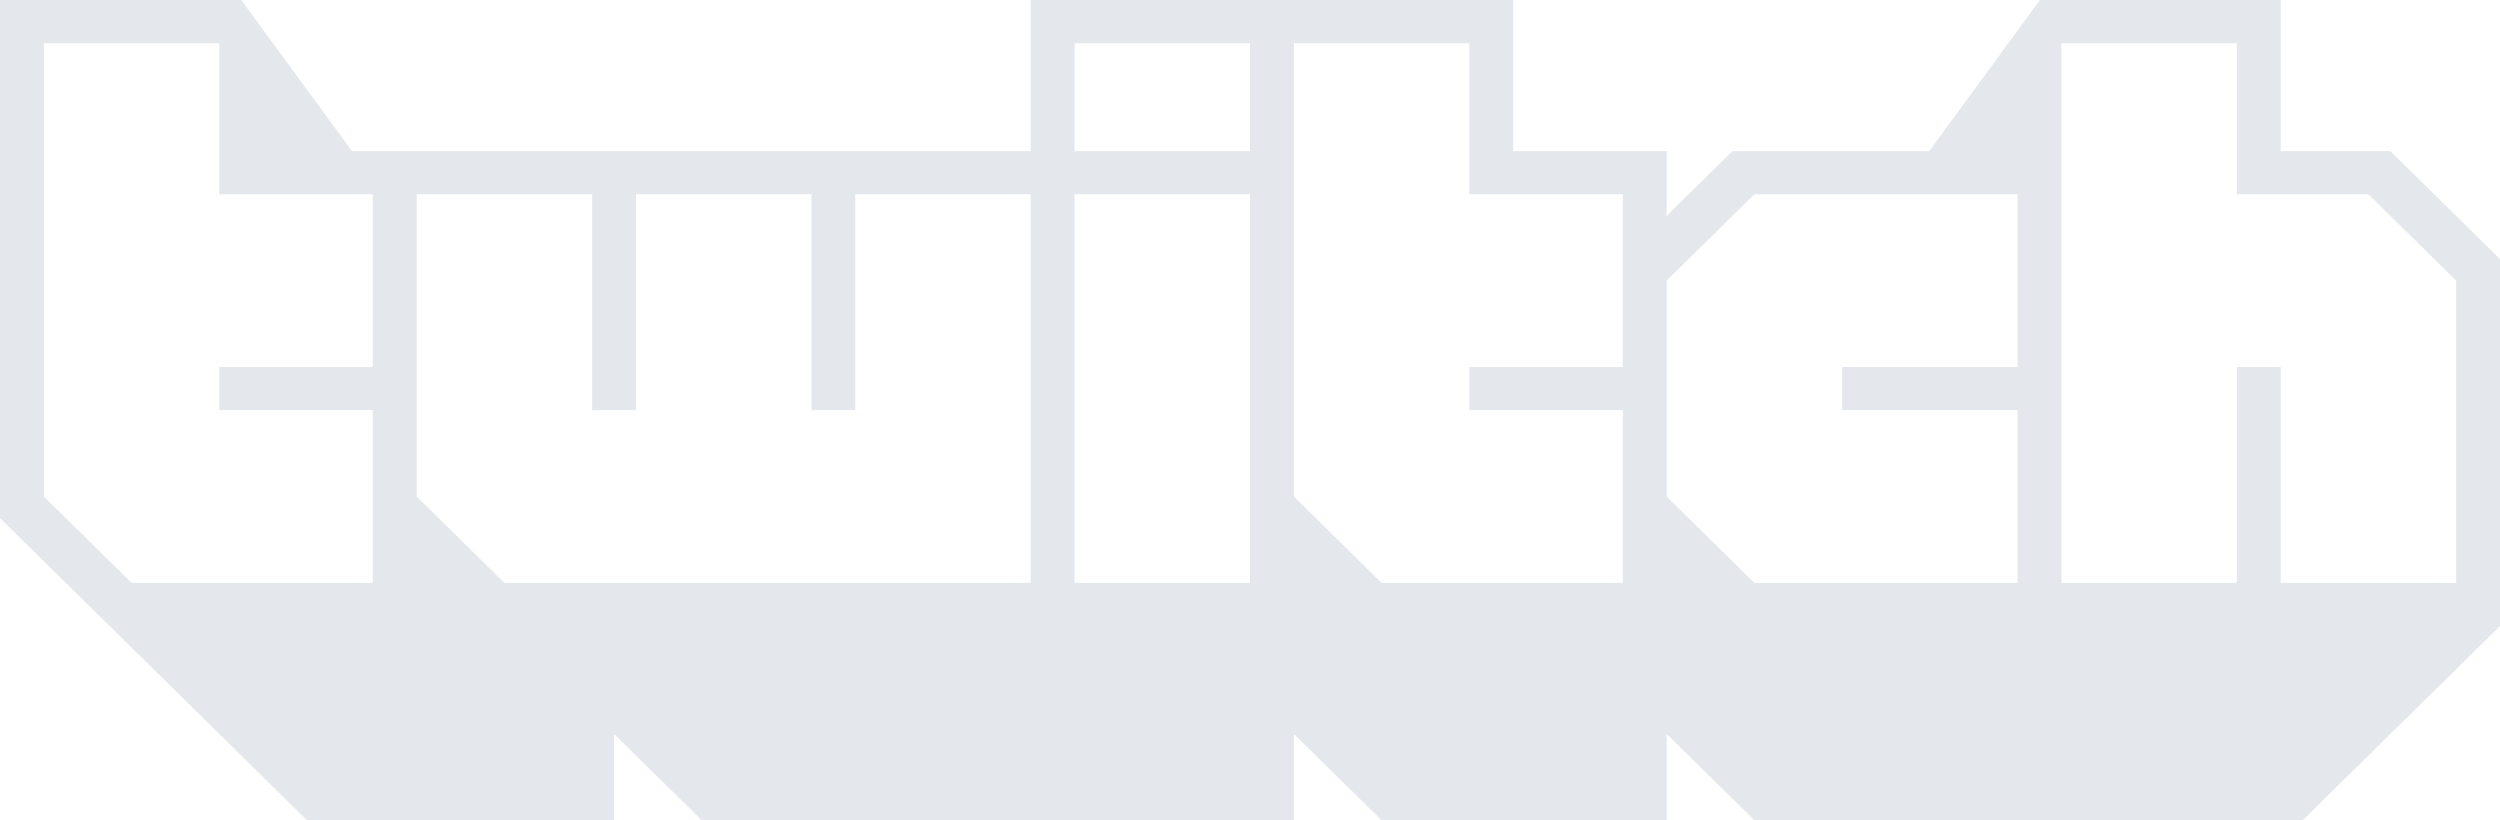 <svg width="128" height="42" viewBox="0 0 128 42" fill="none" xmlns="http://www.w3.org/2000/svg">
<path d="M122.386 7.737H116.772V0H104.445L98.776 7.737H88.702L85.333 11.053V7.737H77.474V0H52.772V7.737H18.021L12.351 0H0V26.526L15.719 42H31.439V37.579L35.93 42H66.246V37.579L70.737 42H85.333V37.579L89.825 42H117.895L128 32.053V13.263L122.386 7.737ZM19.088 18.79H11.228V21H19.088V29.842H6.737L2.246 25.421V2.211H11.228V9.947H19.088V18.79ZM52.772 29.842H25.825L21.333 25.421V9.947H30.316V21H32.561V9.947H41.544V21H43.789V9.947H52.772V29.842ZM64 29.842H55.017V9.947H64V29.842ZM64 7.737H55.017V2.211H64V7.737ZM83.088 18.79H75.228V21H83.088V29.842H70.737L66.246 25.421V2.211H75.228V9.947H83.088V18.79ZM103.298 18.79H94.316V21H103.298V29.842H89.825L85.333 25.421V14.368L89.825 9.947H103.298V18.79ZM125.754 29.842H116.772V18.79H114.526V29.842H105.544V2.211H114.526V9.947H121.263L125.754 14.368V29.842Z" fill="#E4E7EC"/>
</svg>
